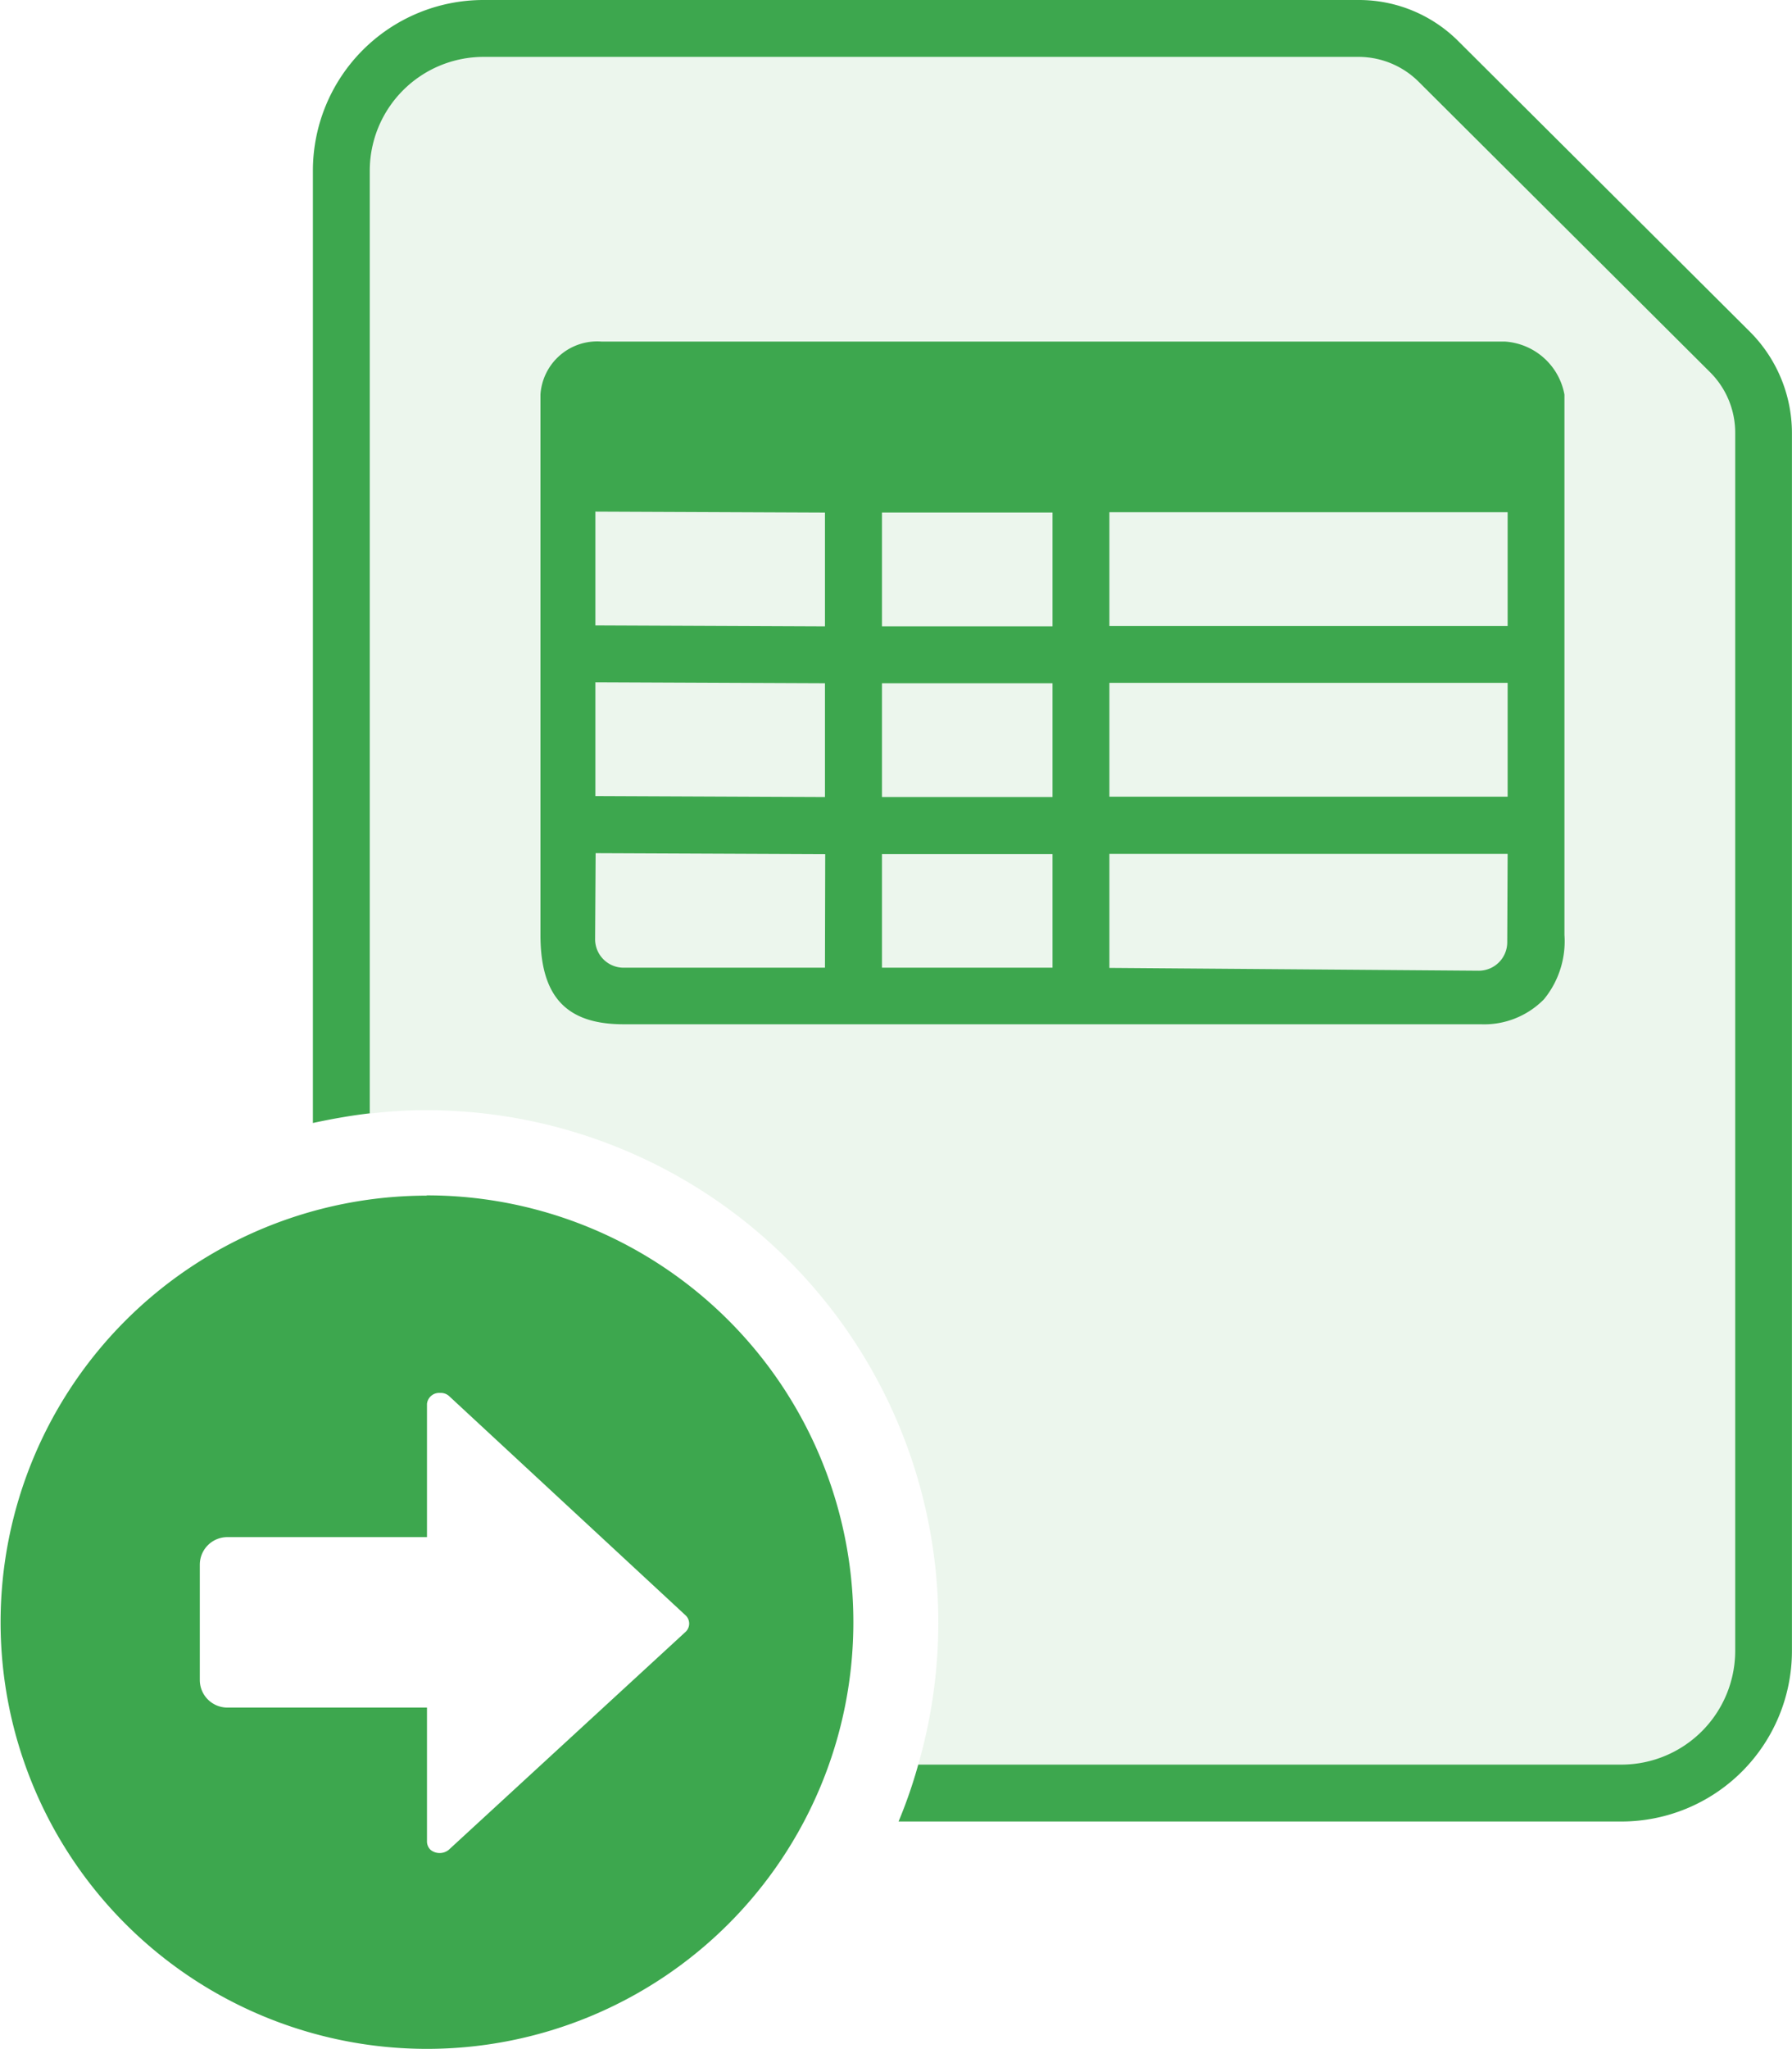 <?xml version="1.0" encoding="UTF-8"?> <svg xmlns="http://www.w3.org/2000/svg" width="27.318" height="31.222" viewBox="0 0 27.318 31.222"><g id="_4_Icon_PDFtoExcel" data-name="4_Icon_PDFtoExcel" transform="translate(-0.5)"><path id="Path_356955" data-name="Path 356955" d="M27.908,5.056,23.467.633A2.142,2.142,0,0,0,21.941,0H8.6A2.6,2.6,0,0,0,6,2.6v14.51c.286-.061.572-.113.867-.147V2.6A1.735,1.735,0,0,1,8.6.867H21.941a1.3,1.3,0,0,1,.919.382L27.3,5.672a1.3,1.3,0,0,1,.382.919v18.56a1.735,1.735,0,0,1-1.735,1.735H15.228a7.32,7.32,0,0,1-.3.867H25.947a2.6,2.6,0,0,0,2.6-2.6V6.591A2.186,2.186,0,0,0,27.908,5.056Z" transform="translate(-0.73 0)" fill="#3da74e"></path><path id="Path_356956" data-name="Path 356956" d="M27.433,5.8l-4.44-4.423A1.3,1.3,0,0,0,22.073,1H8.735A1.735,1.735,0,0,0,7,2.735V17.1a7.164,7.164,0,0,1,.867-.052,7.806,7.806,0,0,1,7.493,9.974H26.08a1.735,1.735,0,0,0,1.735-1.735V6.724A1.3,1.3,0,0,0,27.433,5.8Z" transform="translate(-0.863 -0.133)" fill="#3da74e" opacity="0.1"></path><path id="Path_356957" data-name="Path 356957" d="M23.438,6H9.667a.867.867,0,0,0-.928.806v8.235c0,.945.4,1.361,1.266,1.361H23.074a1.277,1.277,0,0,0,.963-.381,1.393,1.393,0,0,0,.312-.98V6.808A.988.988,0,0,0,23.438,6ZM17.412,8.6h6.071v1.735H17.412Zm0,2.6h6.071v1.735H17.412ZM13.076,15.54h-3.07a.434.434,0,0,1-.434-.433l.008-1.312,3.5.015Zm0-2.6-3.5-.015V11.191l3.5.015Zm0-2.6-3.5-.015V8.591l3.5.015Zm3.469,5.2h-2.6V13.809l2.6,0Zm0-2.6h-2.6V11.206l2.6,0Zm0-2.6-2.6,0V8.605l2.6,0Zm6.932,4.813a.434.434,0,0,1-.434.433l-5.631-.043V13.806h6.071ZM7.009,26.813H3.966a.42.42,0,0,1-.42-.42V24.636a.42.42,0,0,1,.42-.42H7.009V22.185a.187.187,0,0,1,.2-.166.19.19,0,0,1,.133.044l3.614,3.349a.173.173,0,0,1,0,.243L7.34,28.981a.221.221,0,0,1-.276,0,.18.18,0,0,1-.055-.122Zm0-7.8a6.5,6.5,0,1,0,6.5,6.5A6.5,6.5,0,0,0,7,19.009Z" transform="translate(0 -0.796)" fill="#3da74e"></path></g></svg> 